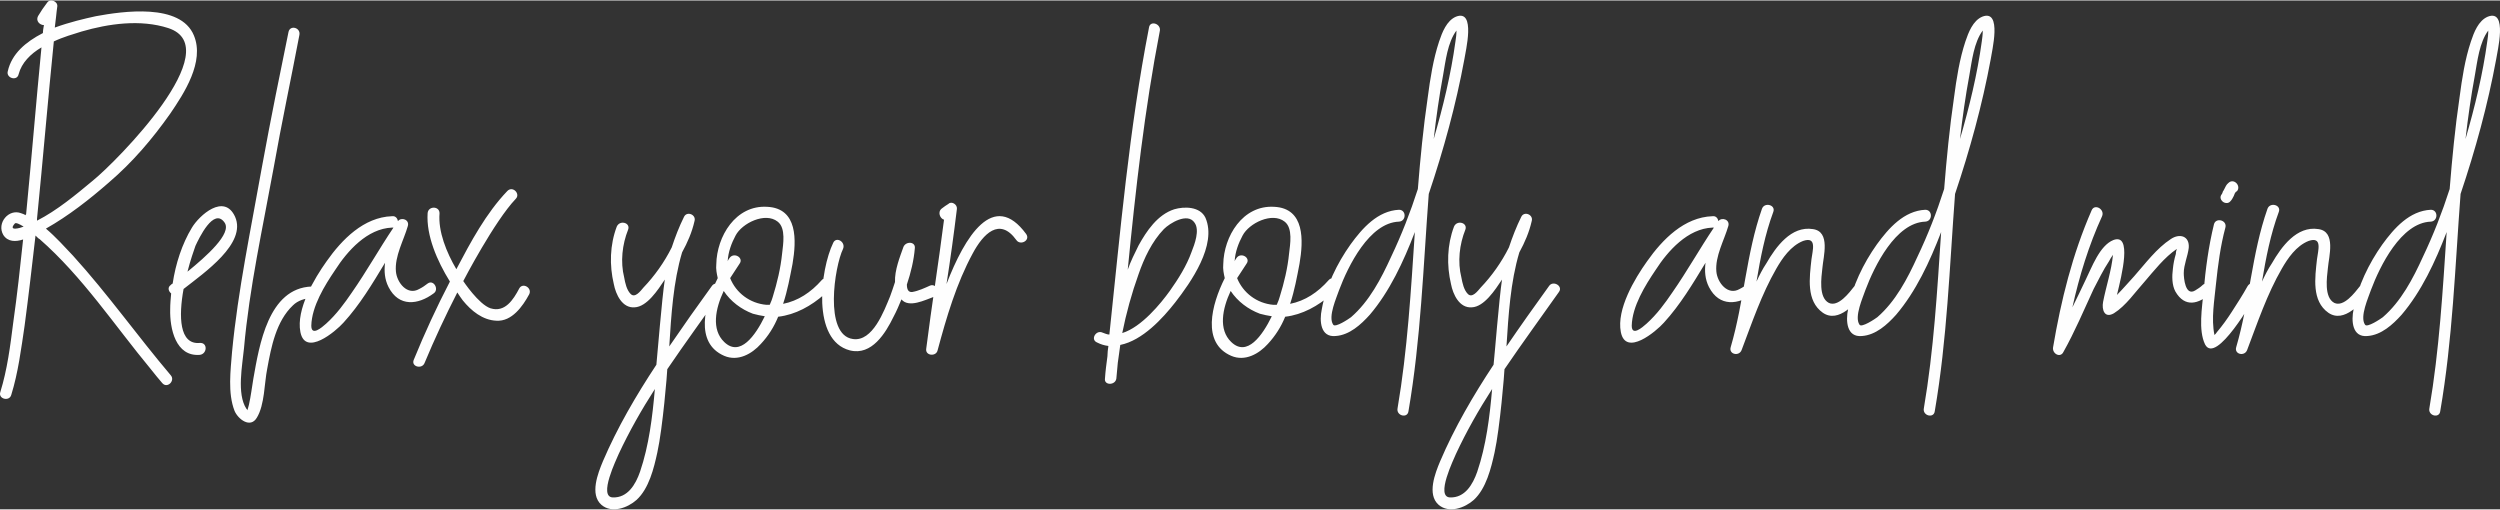 <?xml version="1.0" encoding="UTF-8"?> <svg xmlns="http://www.w3.org/2000/svg" xmlns:xlink="http://www.w3.org/1999/xlink" xmlns:xodm="http://www.corel.com/coreldraw/odm/2003" xml:space="preserve" width="868px" height="177px" version="1.1" style="shape-rendering:geometricPrecision; text-rendering:geometricPrecision; image-rendering:optimizeQuality; fill-rule:evenodd; clip-rule:evenodd" viewBox="0 0 516.06 105.03"><rect x="0" y="0" width="516.06" height="105.03" fill="#333333" stroke="none"/> <defs> <style type="text/css"> .fil0 {fill:#FEFEFE;fill-rule:nonzero} </style> </defs> <g id="Layer_x0020_1">  <path class="fil0" d="M15.1 52.71c-1.74,-1.84 -3.58,-3.89 -5.62,-5.62 4.7,-2.66 8.99,-6.03 12.98,-9.51 4.9,-4.19 8.99,-8.99 12.67,-14.21 2.86,-4.19 7.15,-10.73 4.9,-16.14 -2.76,-6.75 -14.71,-5.01 -20.23,-3.99 -2.35,0.51 -5.42,1.23 -8.49,2.35 0.21,-1.43 0.31,-2.96 0.52,-4.39 0.1,-1.03 -1.43,-1.64 -2.05,-0.82 -0.71,0.92 -1.33,1.84 -1.94,2.86 -0.51,1.02 0.41,1.84 1.23,1.84 -0.11,0.61 -0.21,1.12 -0.21,1.64 -3.58,1.84 -6.44,4.29 -7.25,7.87 -0.41,1.43 1.94,2.14 2.24,0.61 0.62,-2.35 2.46,-4.19 4.71,-5.52 -1.13,11.55 -2.05,23 -3.17,34.44 -0.11,0.1 -0.11,0.1 -0.11,0.21 -0.3,-0.21 -0.61,-0.31 -0.91,-0.41 -2.56,-1.02 -5.12,2.04 -3.68,4.49 0.92,1.43 2.55,1.43 4.08,0.92 -0.61,5.73 -1.22,11.45 -2.04,17.17 -0.61,4.81 -1.23,9.71 -2.66,14.31 -0.51,1.43 1.84,2.05 2.25,0.62 1.43,-4.6 2.05,-9.51 2.76,-14.31 0.82,-6.13 1.53,-12.37 2.25,-18.6 0.41,0.41 0.71,0.71 0.82,0.71 8.89,7.77 15.53,17.89 22.99,26.88 0.82,1.02 1.54,1.94 2.35,2.86 1.03,1.23 2.76,-0.51 1.74,-1.63 -6.85,-8.08 -12.98,-16.76 -20.13,-24.63zm-3.99 -44.26c1.94,-0.92 4.09,-1.53 5.72,-2.04 5.63,-1.64 12.17,-2.56 17.89,-0.72 12.57,4.09 -10.63,27.5 -15.54,31.48 -3.57,2.97 -7.35,6.13 -11.54,8.28 0,-0.1 0,-0.31 0,-0.41 1.22,-12.16 2.24,-24.42 3.47,-36.59zm-8.07 37.61c0.2,-0.3 1.02,0.11 1.84,0.62 -0.72,0.3 -3.27,1.02 -1.84,-0.62zm45.48 -1.43c-2.25,-4.9 -7.36,-0.3 -8.9,2.25 -2.04,3.37 -3.37,7.46 -3.98,11.55 -0.21,0.1 -0.31,0.2 -0.41,0.31 -0.72,0.51 -0.41,1.33 0.1,1.73 -0.1,1.13 -0.2,2.15 -0.2,3.27 -0.1,3.99 1.12,9.82 6.13,9.41 1.53,-0.21 1.64,-2.56 0,-2.46 -4.29,0.41 -4.39,-5.51 -3.37,-11.14 4.29,-3.37 13.08,-9.4 10.63,-14.92zm-8.18 6.03c0.72,-1.53 3.78,-8.07 6.03,-4.8 1.53,2.25 -3.78,6.95 -7.67,10.12 0.62,-2.46 1.33,-4.4 1.64,-5.32zm24.02 8.38c-9,0.31 -10.84,12.17 -12.06,19.01 -0.31,1.84 -0.51,3.58 -0.92,5.42 -0.1,0.31 -0.21,0.71 -0.31,1.12 0,-0.1 -0.1,-0.2 -0.2,-0.3 -2.05,-3.07 -0.82,-9.1 -0.51,-12.47 1.12,-12.57 3.88,-24.94 6.13,-37.3 1.63,-9.2 3.58,-18.3 5.31,-27.4 0.31,-1.53 -1.94,-2.14 -2.25,-0.61 -1.63,7.97 -3.57,17.38 -5.51,28.01 -2.25,12.67 -4.91,25.24 -6.14,38.01 -0.3,3.79 -0.92,8.49 0.51,12.17 0.72,1.73 3.27,3.68 4.6,1.43 1.64,-2.66 1.54,-7.16 2.15,-10.12 0.82,-4.5 1.84,-9.81 5.31,-13.08 1.03,-1.02 2.46,-1.43 3.89,-1.54 1.53,0 1.53,-2.45 0,-2.35zm23.91 -0.61c-0.51,0.41 -1.12,0.82 -1.73,1.12 -2.46,1.44 -4.6,-1.32 -4.81,-3.57 -0.31,-3.17 1.64,-6.54 2.45,-9.41 0.41,-1.32 -1.32,-1.94 -2.04,-1.02 -0.1,-0.61 -0.51,-1.12 -1.23,-1.02 -5.82,0.2 -10.32,4.8 -13.49,9.3 -2.55,3.58 -6.33,9.91 -5.41,14.62 1.02,5.11 7.25,-0.11 8.89,-1.95 3.37,-3.68 5.93,-7.97 8.58,-12.36 -0.2,1.74 -0.1,3.37 0.72,5.01 2.14,4.19 6.13,3.67 9.3,1.32 1.23,-0.81 0,-2.96 -1.23,-2.04zm-20.95 8.28c-0.92,0.82 -3.06,2.66 -3.06,0.41 0.1,-3.99 2.75,-8.28 4.9,-11.45 2.56,-3.99 6.64,-8.58 11.75,-8.79 0.11,0 0.21,0 0.31,0 -2.96,4.4 -5.52,9 -8.58,13.39 -1.54,2.25 -3.17,4.5 -5.32,6.44zm39.86 -7.26c-1.23,2.35 -2.96,5.01 -5.93,4.09 -2.45,-0.82 -5.62,-5.62 -5.62,-5.62 0.1,-0.21 6.44,-12.37 10.83,-16.97 1.03,-1.02 -0.61,-2.76 -1.73,-1.63 -4.4,4.6 -7.57,10.52 -10.53,16.15 -2.04,-3.48 -3.78,-7.77 -3.47,-11.55 0,-1.54 -2.36,-1.54 -2.46,0 -0.3,4.6 1.94,9.81 4.6,14.1 -2.76,5.32 -5.21,10.63 -7.46,16.15 -0.61,1.43 1.74,2.04 2.25,0.61 2.04,-4.9 4.29,-9.71 6.74,-14.51 0.41,0.61 0.72,1.12 1.13,1.64 1.74,2.14 4.09,4.08 6.95,4.19 3.17,0.2 5.42,-2.97 6.74,-5.42 0.72,-1.33 -1.32,-2.56 -2.04,-1.23zm39.76 -0.51c-2.97,4.09 -5.93,8.28 -8.79,12.47 0.41,-6.44 0.82,-13.29 2.65,-19.42 1.13,-2.04 2.05,-4.19 2.56,-6.44 0.41,-1.33 -1.53,-2.14 -2.15,-0.92 -1.02,2.05 -1.84,4.19 -2.55,6.34 -1.53,3.07 -3.58,5.93 -5.83,8.28 -0.61,0.71 -1.73,2.25 -2.65,1.33 -0.82,-0.82 -1.13,-2.25 -1.33,-3.38 -0.82,-3.27 -0.41,-6.84 0.81,-9.91 0.52,-1.43 -1.73,-2.04 -2.35,-0.61 -1.43,3.78 -1.53,7.97 -0.61,11.85 0.41,2.15 1.74,5.01 4.29,4.81 2.56,-0.11 4.81,-3.58 6.24,-5.73 -0.62,4.09 -1.54,15.74 -1.74,17.58 -4.19,6.34 -8.07,12.98 -11.04,19.93 -1.02,2.45 -2.76,6.85 -0.3,8.99 2.14,1.84 5.41,0.62 7.25,-1.02 2.56,-2.35 3.58,-6.54 4.29,-9.81 1.13,-5.11 2.05,-16.56 2.05,-17.17 3.68,-5.42 7.56,-10.73 11.24,-15.94 0.92,-1.23 -1.23,-2.46 -2.04,-1.23zm-14.82 38.33c-0.92,2.65 -2.56,5.41 -5.62,5.31 -3.07,-0.1 0.81,-7.97 1.22,-8.99 2.15,-4.6 4.7,-9.1 7.46,-13.39 -0.51,5.82 -1.22,11.65 -3.06,17.07zm37.51 -39.56c-2.25,2.56 -4.91,4.3 -7.98,4.91 0.92,-2.76 1.43,-5.62 1.95,-8.28 0.81,-4.8 1.12,-11.44 -5.22,-11.75 -6.54,-0.41 -10.42,6.13 -10.52,11.85 -0.11,1.03 0.1,1.95 0.3,2.87 -2.76,5.51 -4.8,13.38 1.33,16.04 2.86,1.23 5.73,-0.41 7.56,-2.45 1.54,-1.64 2.76,-3.58 3.58,-5.62 3.58,-0.41 6.85,-2.25 9.51,-4.6 0.41,-0.41 0.81,-0.82 1.12,-1.23 1.02,-1.12 -0.61,-2.86 -1.63,-1.74zm-20.14 12.78c-2.66,-2.55 -1.84,-6.85 -0.1,-10.53 1.43,2.15 3.58,3.78 6.03,4.7 0.82,0.21 1.63,0.41 2.45,0.52 -1.94,3.98 -5.11,8.48 -8.38,5.31zm10.02 -9.3c-0.1,0.41 -0.31,0.92 -0.62,1.63 -0.2,0 -0.4,0 -0.71,0 -3.37,-0.3 -6.24,-2.45 -7.46,-5.51 0.71,-1.13 1.43,-2.15 1.94,-2.97 0.92,-1.22 -1.12,-2.45 -2.04,-1.22 -0.11,0.2 -0.31,0.4 -0.41,0.71 0.1,-1.94 0.81,-3.78 1.63,-5.31 1.33,-2.56 6.13,-4.91 8.69,-2.87 1.74,1.33 1.12,4.71 0.92,6.55 -0.31,3.06 -1.02,6.03 -1.94,8.99zm32.5 -2.35c-1.13,0.51 -2.45,1.12 -3.68,1.33 -0.82,0.1 -1.13,-0.51 -1.13,-1.54 0.82,-2.45 1.44,-5 1.64,-7.46 0.2,-1.43 -1.84,-1.53 -2.35,-0.3 -0.72,2.04 -1.84,4.8 -1.74,7.25 -0.3,1.03 -0.71,2.05 -1.02,2.97 -1.23,2.96 -3.58,9.4 -7.67,8.79 -6.02,-0.82 -3.78,-15.03 -2.04,-18.6 0.61,-1.44 -1.43,-2.66 -2.04,-1.23 -2.66,5.52 -4.5,20.13 3.47,22.18 4.5,1.12 7.36,-3.58 9,-6.95 0.61,-1.13 1.12,-2.35 1.63,-3.58 1.53,1.84 4.91,0.1 6.64,-0.51 1.33,-0.61 0.72,-2.86 -0.71,-2.35zm19.82 -10.63c-6.74,-9.2 -12.67,0.51 -16.45,10.32 0.82,-5.21 1.53,-10.42 2.15,-15.53 0.1,-0.92 -1.13,-1.64 -1.74,-1.02 -0.51,0.3 -0.92,0.61 -1.33,0.92 -1.02,0.71 -0.41,2.14 0.41,2.35 -1.12,8.89 -2.56,17.78 -3.68,26.67 -0.2,1.43 2.04,1.64 2.35,0.31 1.84,-6.85 3.88,-13.8 7.26,-20.03 2.14,-3.99 5.52,-7.57 8.99,-2.76 0.82,1.22 2.96,0.1 2.04,-1.23zm37 -3.37c-1.12,-2.35 -4.39,-2.35 -6.44,-1.74 -3.47,1.12 -5.72,4.5 -7.36,7.46 -0.81,1.64 -1.63,3.27 -2.24,5.01 1.63,-16.56 3.47,-33.01 6.64,-49.37 0.2,-1.43 -2.04,-2.14 -2.25,-0.61 -4.09,20.95 -5.93,42.21 -8.18,63.37 -0.4,0 -0.91,-0.21 -1.43,-0.41 -1.32,-0.61 -2.55,1.43 -1.12,2.04 0.82,0.41 1.53,0.62 2.35,0.72 -0.1,0.71 -0.2,1.43 -0.2,2.14 -0.21,1.54 -0.41,3.07 -0.51,4.6 -0.21,1.43 2.14,1.43 2.35,0 0.1,-1.12 0.2,-2.14 0.3,-3.27 0.21,-1.22 0.31,-2.45 0.51,-3.68 4.6,-0.92 8.79,-5.52 11.35,-8.79 3.17,-4.08 8.69,-11.85 6.23,-17.47zm-2.86 7.05c-1.02,2.86 -2.76,5.62 -4.5,8.07 -1.84,2.56 -5.82,7.46 -9.81,8.69 0.82,-4.09 1.94,-8.18 3.37,-12.16 1.13,-3.27 2.76,-6.75 5.22,-9.3 1.22,-1.23 4.9,-3.48 6.33,-1.33 1.13,1.53 0,4.5 -0.61,6.03zm28.31 5.82c-2.25,2.56 -4.91,4.3 -7.97,4.91 0.92,-2.76 1.43,-5.62 1.94,-8.28 0.82,-4.8 1.12,-11.44 -5.21,-11.75 -6.54,-0.41 -10.43,6.13 -10.53,11.85 -0.1,1.03 0.1,1.95 0.31,2.87 -2.76,5.51 -4.81,13.38 1.33,16.04 2.86,1.23 5.72,-0.41 7.56,-2.45 1.53,-1.64 2.76,-3.58 3.58,-5.62 3.57,-0.41 6.84,-2.25 9.5,-4.6 0.41,-0.41 0.82,-0.82 1.13,-1.23 1.02,-1.12 -0.62,-2.86 -1.64,-1.74zm-20.13 12.78c-2.66,-2.55 -1.84,-6.85 -0.11,-10.53 1.43,2.15 3.58,3.78 6.03,4.7 0.82,0.21 1.64,0.41 2.46,0.52 -1.94,3.98 -5.11,8.48 -8.38,5.31zm10.01 -9.3c-0.1,0.41 -0.3,0.92 -0.61,1.63 -0.21,0 -0.41,0 -0.72,0 -3.37,-0.3 -6.23,-2.45 -7.46,-5.51 0.72,-1.13 1.43,-2.15 1.94,-2.97 0.92,-1.22 -1.12,-2.45 -2.04,-1.22 -0.1,0.2 -0.31,0.4 -0.41,0.71 0.1,-1.94 0.82,-3.78 1.64,-5.31 1.33,-2.56 6.13,-4.91 8.68,-2.87 1.74,1.33 1.13,4.71 0.92,6.55 -0.3,3.06 -1.02,6.03 -1.94,8.99zm36.39 -57.85c-1.94,0.82 -2.86,3.27 -3.48,5.11 -1.22,3.68 -1.84,7.67 -2.35,11.55 -0.92,6.24 -1.53,12.57 -2.04,18.91 -1.54,4.8 -3.38,9.5 -5.52,14 -2.05,4.5 -4.5,9.2 -8.28,12.47 -0.41,0.31 -3.27,2.25 -3.68,1.53 -1.12,-1.63 0.72,-5.62 1.23,-7.15 1.84,-4.91 6.23,-13.9 12.36,-14.11 1.54,-0.1 1.54,-2.45 0,-2.45 -4.39,0.21 -7.56,3.78 -10.01,7.16 -2.76,3.88 -5.11,8.68 -5.93,13.38 -0.51,2.36 -0.31,5.83 2.86,5.52 2.86,-0.2 5.21,-2.35 7.05,-4.39 4.09,-4.8 6.95,-10.94 9.3,-17.07 -0.81,12.16 -1.53,24.43 -3.57,36.38 -0.31,1.54 2.04,2.15 2.25,0.62 2.55,-14.82 3.06,-29.84 4.19,-44.87 3.06,-9.09 5.62,-18.39 7.35,-27.8 0.21,-1.53 2.46,-10.42 -1.73,-8.79zm-4.6 25.25c0.51,-4.4 1.12,-8.79 1.94,-13.19 0.51,-2.86 0.92,-6.74 2.76,-9.2 0,0.82 -0.1,1.54 -0.21,2.25 -0.92,6.75 -2.55,13.49 -4.49,20.14zm23.81 30.35c-2.96,4.09 -5.93,8.28 -8.79,12.47 0.41,-6.44 0.82,-13.29 2.66,-19.42 1.12,-2.04 2.04,-4.19 2.55,-6.44 0.41,-1.33 -1.53,-2.14 -2.14,-0.92 -1.02,2.05 -1.84,4.19 -2.56,6.34 -1.53,3.07 -3.57,5.93 -5.82,8.28 -0.62,0.71 -1.74,2.25 -2.66,1.33 -0.82,-0.82 -1.12,-2.25 -1.33,-3.38 -0.82,-3.27 -0.41,-6.84 0.82,-9.91 0.51,-1.43 -1.74,-2.04 -2.35,-0.61 -1.43,3.78 -1.53,7.97 -0.62,11.85 0.41,2.15 1.74,5.01 4.3,4.81 2.55,-0.11 4.8,-3.58 6.23,-5.73 -0.61,4.09 -1.53,15.74 -1.74,17.58 -4.19,6.34 -8.07,12.98 -11.03,19.93 -1.03,2.45 -2.76,6.85 -0.31,8.99 2.15,1.84 5.42,0.62 7.26,-1.02 2.55,-2.35 3.57,-6.54 4.29,-9.81 1.12,-5.11 2.04,-16.56 2.04,-17.17 3.68,-5.42 7.57,-10.73 11.24,-15.94 0.92,-1.23 -1.22,-2.46 -2.04,-1.23zm-14.82 38.33c-0.92,2.65 -2.55,5.41 -5.62,5.31 -3.07,-0.1 0.82,-7.97 1.23,-8.99 2.14,-4.6 4.7,-9.1 7.46,-13.39 -0.51,5.82 -1.23,11.65 -3.07,17.07zm55.91 -38.84c-0.52,0.41 -1.13,0.82 -1.74,1.12 -2.45,1.44 -4.6,-1.32 -4.81,-3.57 -0.3,-3.17 1.64,-6.54 2.46,-9.41 0.41,-1.32 -1.33,-1.94 -2.05,-1.02 -0.1,-0.61 -0.51,-1.12 -1.22,-1.02 -5.83,0.2 -10.32,4.8 -13.49,9.3 -2.56,3.58 -6.34,9.91 -5.42,14.62 1.02,5.11 7.26,-0.11 8.89,-1.95 3.37,-3.68 5.93,-7.97 8.59,-12.36 -0.21,1.74 -0.11,3.37 0.71,5.01 2.15,4.19 6.13,3.67 9.3,1.32 1.23,-0.81 0,-2.96 -1.22,-2.04zm-20.96 8.28c-0.92,0.82 -3.06,2.66 -3.06,0.41 0.1,-3.99 2.76,-8.28 4.9,-11.45 2.56,-3.99 6.65,-8.58 11.76,-8.79 0.1,0 0.2,0 0.3,0 -2.96,4.4 -5.52,9 -8.58,13.39 -1.53,2.25 -3.17,4.5 -5.32,6.44zm42.93 -7.77c-1.12,1.43 -3.37,4.4 -5.31,3.48 -2.15,-1.13 -1.54,-5.22 -1.33,-7.16 0.2,-2.45 1.73,-7.56 -1.95,-8.07 -4.49,-0.72 -7.66,3.68 -9.6,7.05 -0.82,1.23 -1.43,2.45 -2.05,3.78 0.82,-4.9 1.74,-9.71 3.48,-14.41 0.51,-1.43 -1.84,-2.04 -2.35,-0.61 -3.27,9.3 -3.68,19.11 -6.44,28.51 -0.51,1.54 1.74,2.05 2.25,0.62 2.14,-5.63 4.09,-11.45 7.15,-16.77 1.23,-2.14 2.97,-4.7 5.52,-5.72 2.96,-1.02 1.94,2.04 1.74,3.78 -0.41,3.78 -1.13,8.59 2.35,11.04 3.27,2.25 6.85,-2.04 8.58,-4.29 0.92,-1.23 -1.12,-2.35 -2.04,-1.23zm26.37 -55.6c-1.94,0.82 -2.86,3.27 -3.48,5.11 -1.22,3.68 -1.84,7.67 -2.35,11.55 -0.92,6.24 -1.53,12.57 -2.04,18.91 -1.54,4.8 -3.37,9.5 -5.52,14 -2.05,4.5 -4.5,9.2 -8.28,12.47 -0.41,0.31 -3.27,2.25 -3.68,1.53 -1.12,-1.63 0.72,-5.62 1.23,-7.15 1.84,-4.91 6.23,-13.9 12.36,-14.11 1.54,-0.1 1.54,-2.45 0,-2.45 -4.39,0.21 -7.56,3.78 -10.01,7.16 -2.76,3.88 -5.11,8.68 -5.93,13.38 -0.51,2.36 -0.31,5.83 2.86,5.52 2.86,-0.2 5.22,-2.35 7.05,-4.39 4.09,-4.8 6.95,-10.94 9.3,-17.07 -0.81,12.16 -1.53,24.43 -3.57,36.38 -0.31,1.54 2.04,2.15 2.25,0.62 2.55,-14.82 3.06,-29.84 4.19,-44.87 3.06,-9.09 5.62,-18.39 7.36,-27.8 0.2,-1.53 2.45,-10.42 -1.74,-8.79zm-4.6 25.25c0.51,-4.4 1.12,-8.79 1.94,-13.19 0.51,-2.86 0.92,-6.74 2.76,-9.2 0,0.82 -0.1,1.54 -0.2,2.25 -0.92,6.75 -2.56,13.49 -4.5,20.14zm50.08 30.15c-0.41,0.41 -1.02,0.81 -1.54,1.12 -2.04,1.23 -2.35,-2.55 -2.35,-3.58 0,-1.73 0.82,-3.47 1.03,-5.21 0.2,-2.45 -1.84,-3.06 -3.68,-1.84 -2.97,1.94 -5.22,5.01 -7.57,7.67 -1.22,1.33 -2.35,2.65 -3.57,3.88 1.02,-4.19 3.16,-12.77 -0.72,-11.34 -2.86,1.12 -4.5,5.72 -5.72,8.17 -0.92,1.94 -1.84,3.89 -2.76,5.73 1.43,-6.44 3.37,-12.78 6.13,-18.81 0.61,-1.43 -1.53,-2.66 -2.15,-1.23 -3.98,9.1 -6.33,18.61 -7.97,28.31 -0.2,1.33 1.54,2.25 2.15,0.92 2.35,-4.19 4.19,-8.58 6.23,-12.98 1.03,-1.94 1.95,-3.88 3.17,-5.72 0.21,-0.41 0.51,-0.92 0.82,-1.33 -0.31,3.27 -1.43,6.54 -2.04,9.71 -0.31,1.64 0.3,3.48 2.24,2.35 2.46,-1.53 4.4,-4.39 6.34,-6.54 1.94,-2.25 4.09,-5.01 6.64,-6.74 -0.1,0.3 -0.2,0.61 -0.2,1.02 -0.31,1.02 -0.51,2.04 -0.61,3.06 -0.21,1.54 -0.21,3.38 0.51,4.71 1.94,3.37 4.8,2.65 7.36,0.3 1.12,-1.02 -0.62,-2.66 -1.74,-1.63zm9.3 0.2c-1.02,1.84 -2.15,3.58 -3.27,5.32 -0.92,1.43 -1.94,2.86 -3.07,4.19 -0.1,0.2 -0.31,0.4 -0.51,0.61 0,0 0,0 0,0 -0.71,-3.37 0,-7.26 0.31,-10.53 0.41,-3.88 0.92,-7.87 1.94,-11.65 0.41,-1.53 -1.94,-2.15 -2.35,-0.71 -1.13,4.59 -1.74,9.3 -2.15,13.9 -0.3,3.27 -1.12,7.97 0.31,10.93 2.25,4.29 10.01,-9.3 10.83,-10.83 0.82,-1.33 -1.22,-2.56 -2.04,-1.23l0 0zm-5.21 -17.48c0.4,0.41 1.22,0.52 1.63,0 0.31,-0.3 0.51,-0.71 0.72,-1.12 0.1,-0.2 0.1,-0.31 0.2,-0.51 0.1,-0.1 0.1,-0.21 0.21,-0.31 -0.11,0.1 0.2,-0.2 0.2,-0.1 1.02,-1.12 -0.61,-2.86 -1.74,-1.74 -0.41,0.31 -0.61,0.82 -0.82,1.23 -0.1,0.2 -0.2,0.41 -0.3,0.51 0,0.1 -0.1,0.2 -0.1,0.31 0,0 -0.21,0.3 0,0.1 -0.52,0.51 -0.52,1.12 0,1.63zm28.41 17.48c-1.13,1.43 -3.37,4.4 -5.32,3.48 -2.14,-1.13 -1.53,-5.22 -1.32,-7.16 0.2,-2.45 1.73,-7.56 -1.95,-8.07 -4.49,-0.72 -7.66,3.68 -9.6,7.05 -0.82,1.23 -1.43,2.45 -2.05,3.78 0.82,-4.9 1.74,-9.71 3.48,-14.41 0.51,-1.43 -1.84,-2.04 -2.35,-0.61 -3.27,9.3 -3.68,19.11 -6.44,28.51 -0.51,1.54 1.73,2.05 2.25,0.62 2.14,-5.63 4.08,-11.45 7.15,-16.77 1.23,-2.14 2.96,-4.7 5.52,-5.72 2.96,-1.02 1.94,2.04 1.74,3.78 -0.41,3.78 -1.13,8.59 2.35,11.04 3.27,2.25 6.84,-2.04 8.58,-4.29 0.92,-1.23 -1.12,-2.35 -2.04,-1.23zm26.37 -55.6c-1.95,0.82 -2.87,3.27 -3.48,5.11 -1.23,3.68 -1.84,7.67 -2.35,11.55 -0.92,6.24 -1.53,12.57 -2.04,18.91 -1.54,4.8 -3.38,9.5 -5.52,14 -2.05,4.5 -4.5,9.2 -8.28,12.47 -0.41,0.31 -3.27,2.25 -3.68,1.53 -1.12,-1.63 0.72,-5.62 1.23,-7.15 1.84,-4.91 6.23,-13.9 12.36,-14.11 1.54,-0.1 1.54,-2.45 0,-2.45 -4.39,0.21 -7.56,3.78 -10.01,7.16 -2.76,3.88 -5.11,8.68 -5.93,13.38 -0.51,2.36 -0.31,5.83 2.86,5.52 2.86,-0.2 5.21,-2.35 7.05,-4.39 4.09,-4.8 6.95,-10.94 9.3,-17.07 -0.81,12.16 -1.53,24.43 -3.57,36.38 -0.31,1.54 2.04,2.15 2.24,0.62 2.56,-14.82 3.07,-29.84 4.2,-44.87 3.06,-9.09 5.62,-18.39 7.35,-27.8 0.21,-1.53 2.46,-10.42 -1.73,-8.79zm-4.6 25.25c0.51,-4.4 1.12,-8.79 1.94,-13.19 0.51,-2.86 0.92,-6.74 2.76,-9.2 0,0.82 -0.1,1.54 -0.21,2.25 -0.92,6.75 -2.55,13.49 -4.49,20.14z"></path> </g> </svg> 